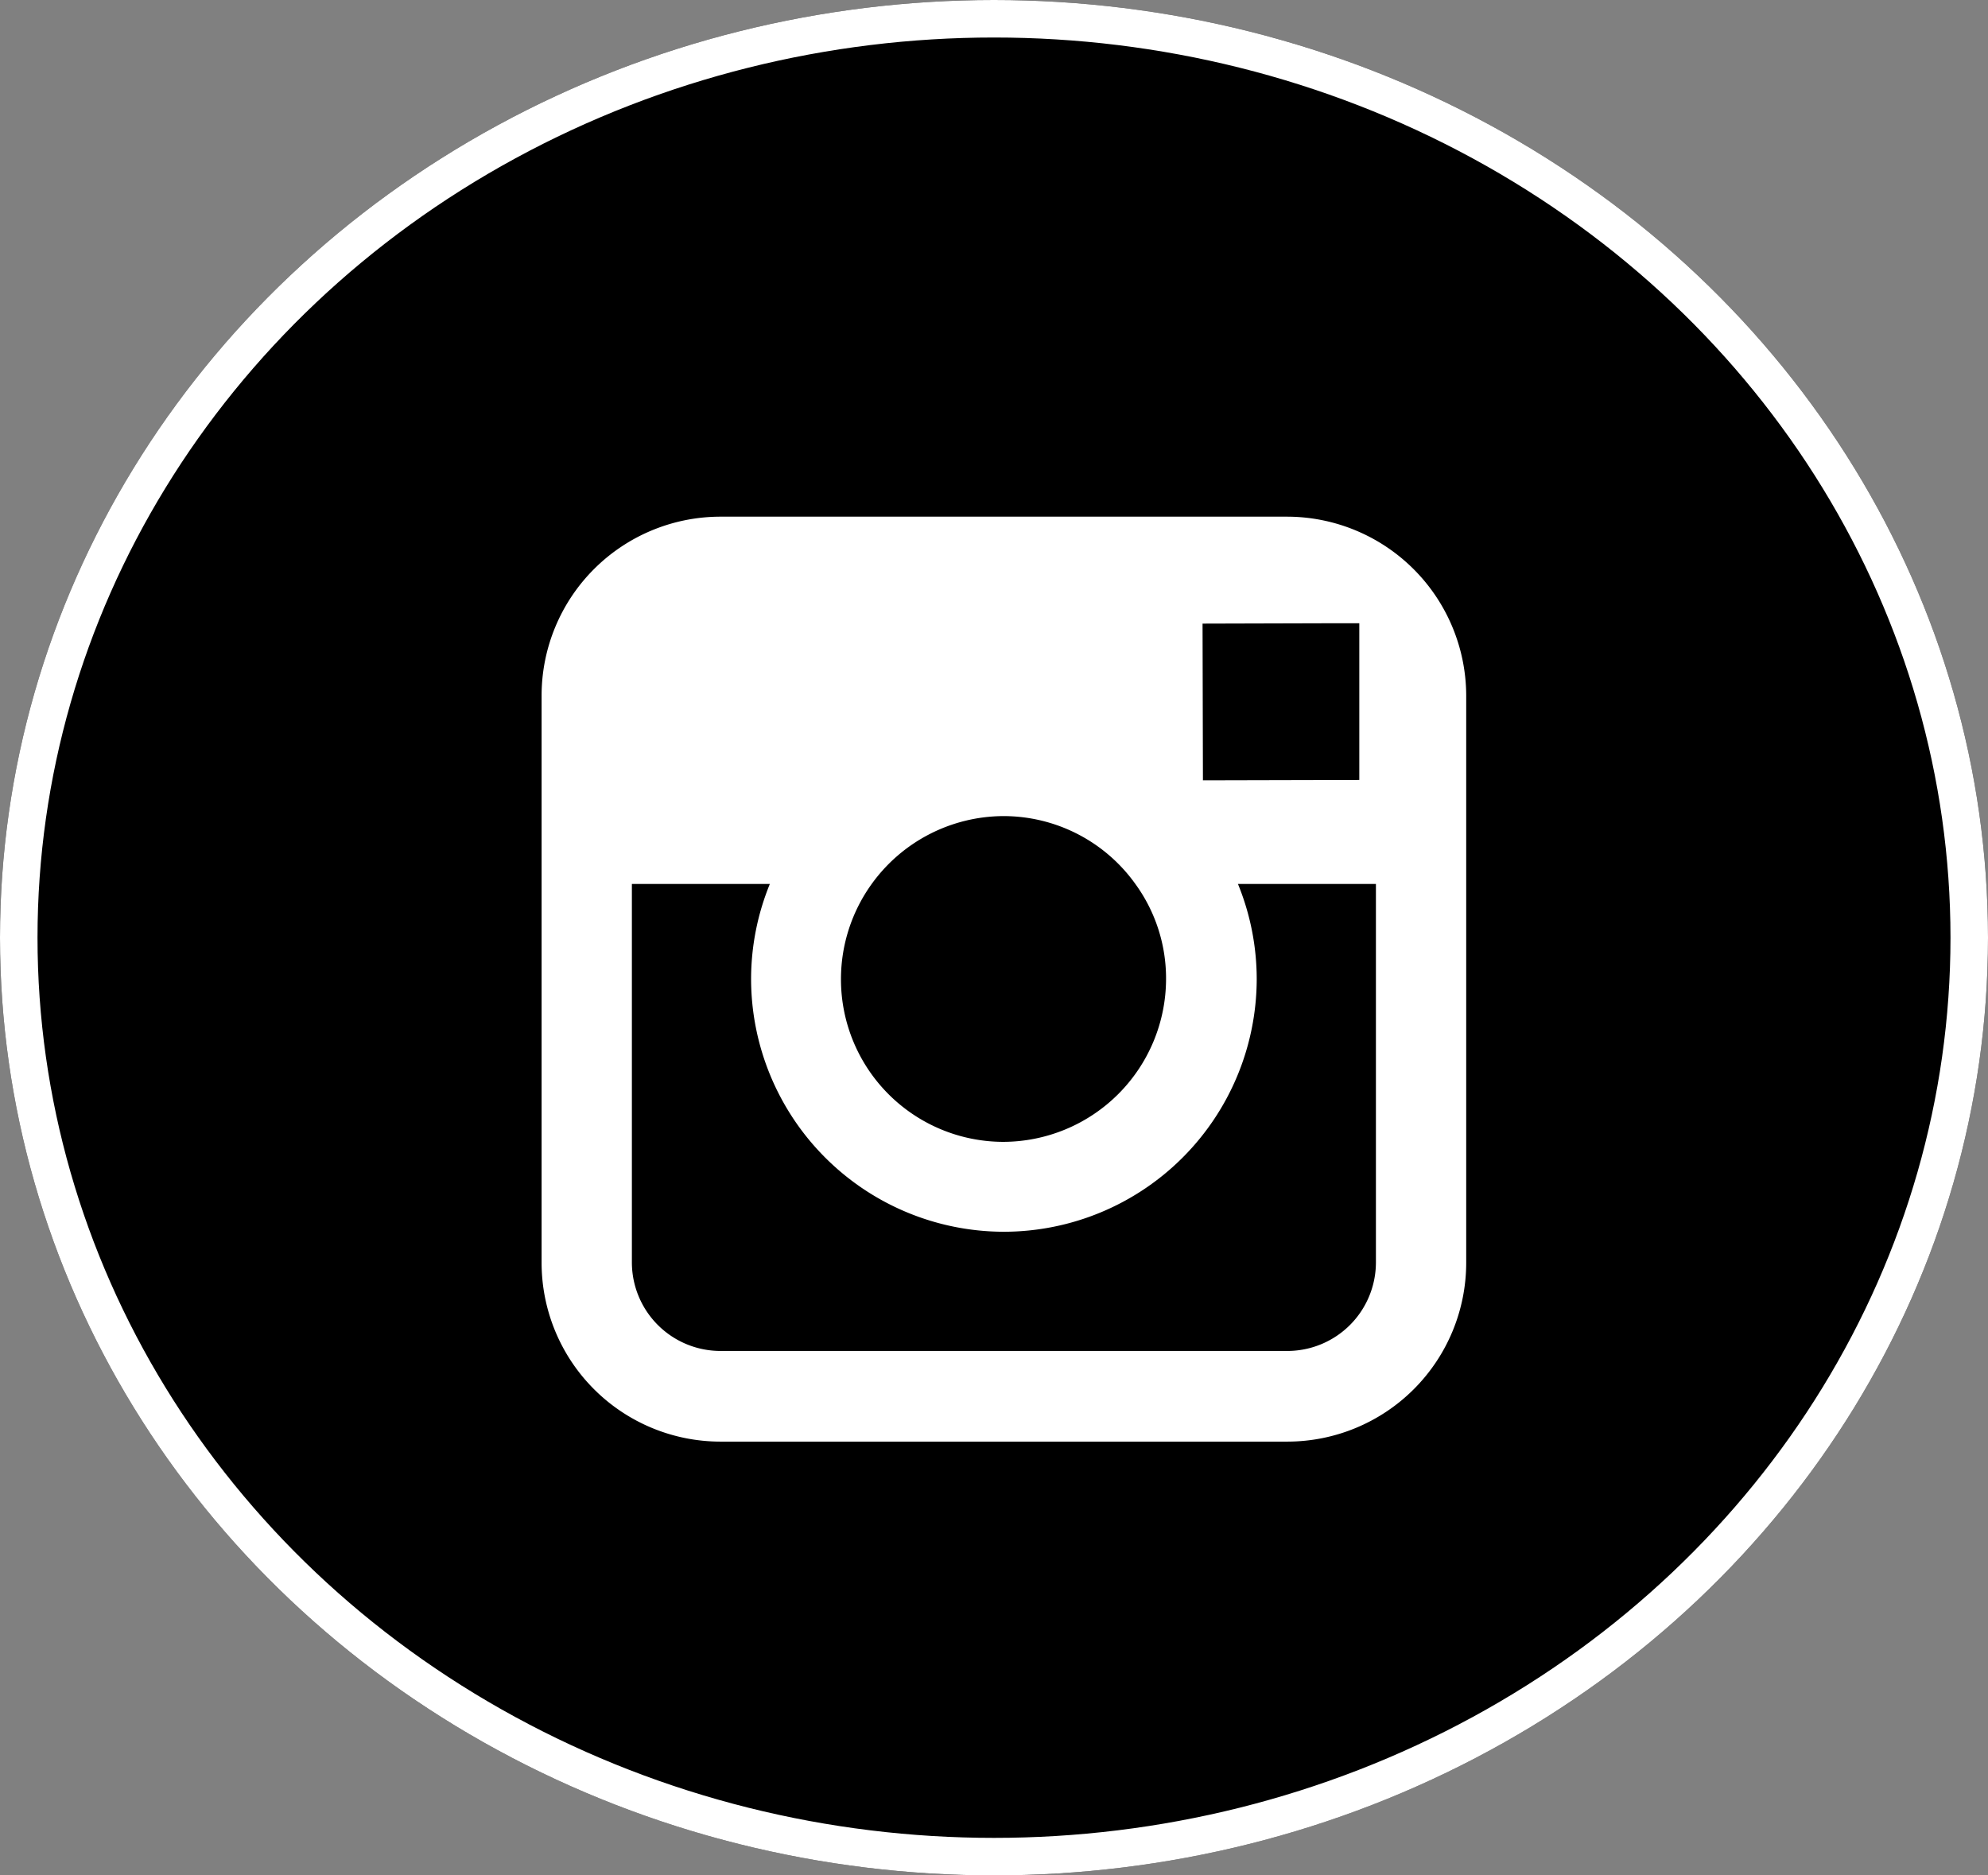 <svg xmlns="http://www.w3.org/2000/svg" width="53" height="50" viewBox="0 0 53 50">
  <rect x="0" y="0" width="53" height="50" fill="#808080" stroke="none"/>
  <g id="Group_593" data-name="Group 593" transform="translate(0.273 -0.384)">
    <g id="Ellipse_9" data-name="Ellipse 9" transform="translate(-0.273 0.384)" stroke="#fff" stroke-width="1">
      <ellipse cx="26.5" cy="25" rx="26.5" ry="25" stroke="none"/>
      <ellipse cx="26.5" cy="25" rx="26" ry="24.5" fill="none"/>
    </g>
    <g id="instagram-svgrepo-com" transform="translate(14.166 14.159)">
      <path id="Path_3180" data-name="Path 3180" d="M4.984,273H-10.134a4.771,4.771,0,0,0-4.766,4.767v15.127a4.771,4.771,0,0,0,4.766,4.766H4.984a4.771,4.771,0,0,0,4.766-4.766V277.757A4.782,4.782,0,0,0,4.984,273Zm1.367,2.841H6.9v4.179l-4.169.01-.01-4.179ZM-6.1,282.793a4.348,4.348,0,0,1,3.515-1.81,4.322,4.322,0,0,1,3.515,1.81,4.278,4.278,0,0,1,.818,2.532,4.35,4.35,0,0,1-4.343,4.343,4.334,4.334,0,0,1-4.324-4.343A4.344,4.344,0,0,1-6.1,282.793ZM7.343,292.884a2.363,2.363,0,0,1-2.359,2.359H-10.134a2.363,2.363,0,0,1-2.359-2.359V282.793h3.678a6.709,6.709,0,0,0-.5,2.532,6.748,6.748,0,0,0,6.74,6.74,6.748,6.748,0,0,0,6.74-6.74,6.709,6.709,0,0,0-.5-2.532H7.343Z" transform="translate(14.9 -273)" fill="#fff"/>
    </g>
  </g>
</svg>
